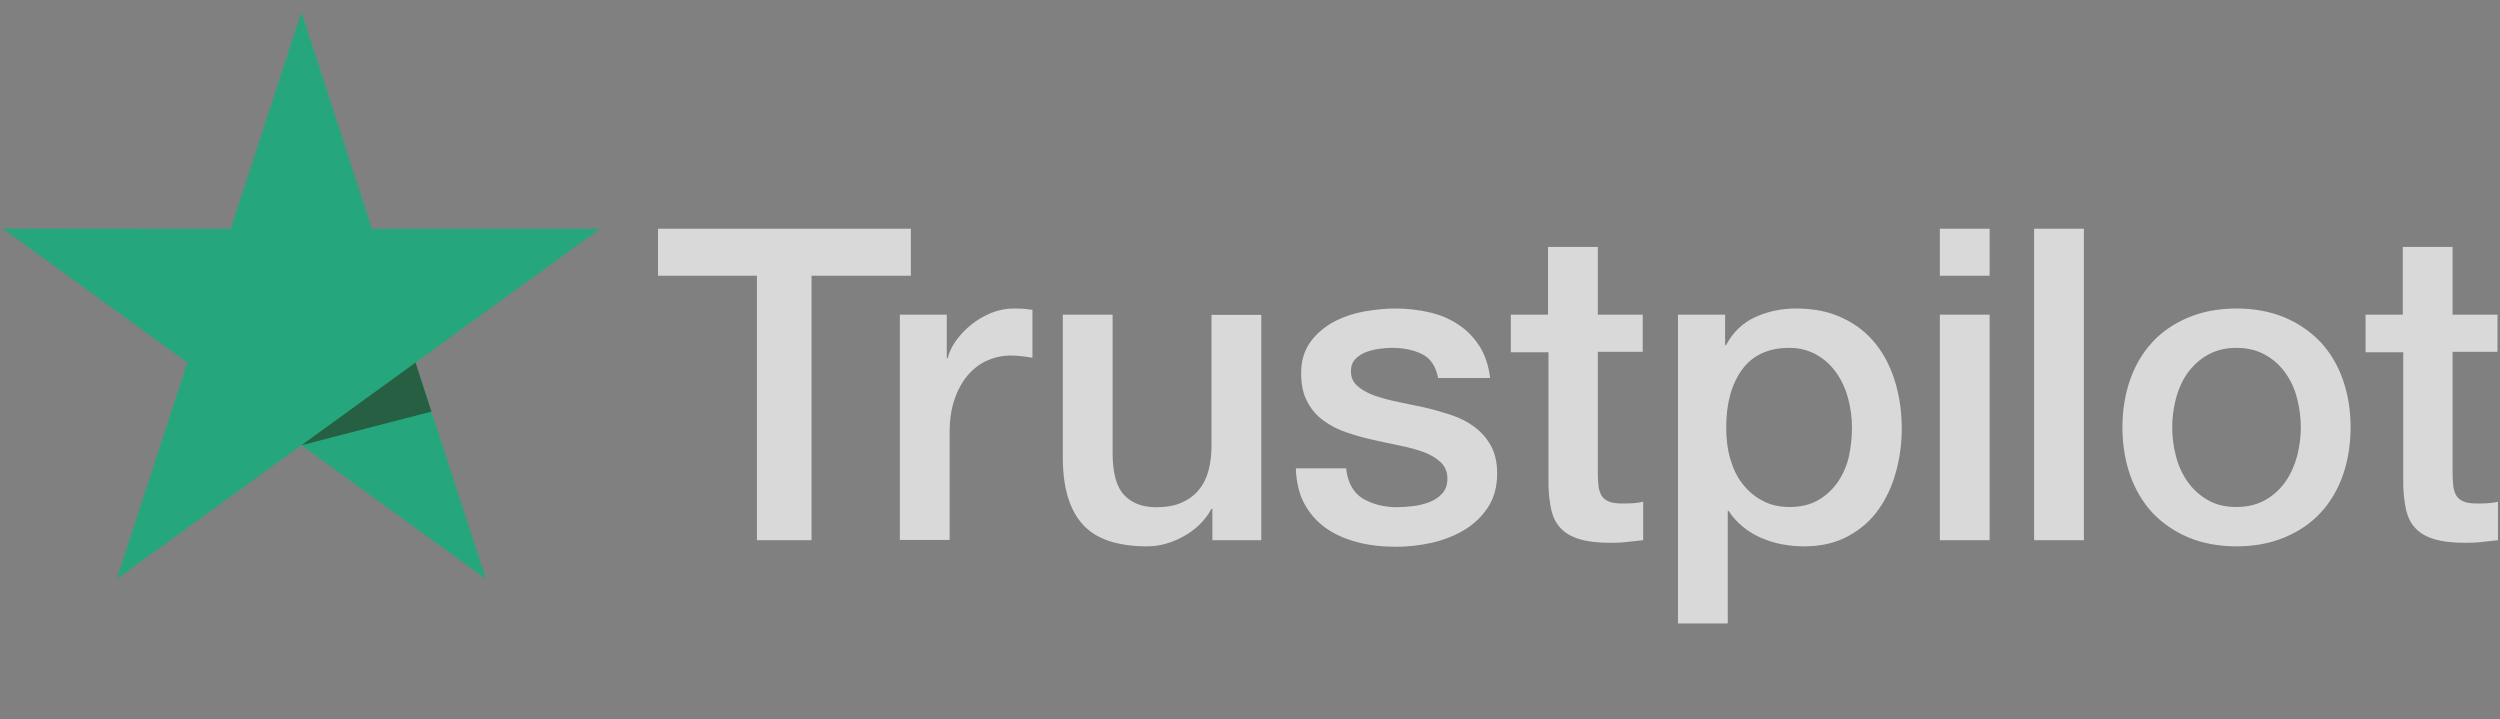 <?xml version="1.0" encoding="UTF-8"?> <svg xmlns="http://www.w3.org/2000/svg" width="139" height="40" viewBox="0 0 139 40" fill="none"><rect x="0" y="0" width="139" height="40" fill="#808080" stroke="none"/><g style="mix-blend-mode:luminosity" opacity="0.7"><path d="M36.598 12.717H50.644V15.332H45.121V30.035H42.084V15.332H36.586V12.717H36.598ZM50.044 17.495H52.64V19.915H52.689C52.775 19.573 52.934 19.243 53.166 18.925C53.399 18.608 53.681 18.302 54.011 18.045C54.342 17.776 54.709 17.569 55.114 17.398C55.518 17.239 55.934 17.153 56.35 17.153C56.669 17.153 56.901 17.165 57.024 17.178C57.146 17.19 57.269 17.214 57.404 17.227V19.891C57.208 19.854 57.012 19.83 56.803 19.805C56.595 19.781 56.399 19.768 56.203 19.768C55.738 19.768 55.297 19.866 54.881 20.05C54.465 20.233 54.109 20.514 53.803 20.869C53.497 21.235 53.252 21.675 53.069 22.213C52.885 22.751 52.799 23.362 52.799 24.058V30.022H50.032V17.495H50.044ZM70.127 30.035H67.408V28.287H67.359C67.016 28.922 66.514 29.423 65.841 29.802C65.167 30.181 64.481 30.377 63.783 30.377C62.13 30.377 60.93 29.973 60.196 29.155C59.461 28.336 59.093 27.101 59.093 25.451V17.495H61.861V25.183C61.861 26.282 62.069 27.065 62.498 27.517C62.914 27.969 63.514 28.201 64.273 28.201C64.861 28.201 65.339 28.116 65.731 27.932C66.122 27.749 66.441 27.517 66.673 27.211C66.918 26.918 67.09 26.551 67.2 26.136C67.31 25.72 67.359 25.268 67.359 24.779V17.508H70.127V30.035ZM74.841 26.014C74.927 26.82 75.233 27.383 75.76 27.712C76.299 28.03 76.935 28.201 77.682 28.201C77.939 28.201 78.233 28.177 78.564 28.14C78.894 28.104 79.213 28.018 79.495 27.908C79.788 27.798 80.021 27.627 80.217 27.407C80.401 27.187 80.487 26.906 80.474 26.551C80.462 26.197 80.327 25.904 80.082 25.684C79.837 25.451 79.531 25.28 79.152 25.134C78.772 24.999 78.344 24.877 77.854 24.779C77.364 24.681 76.874 24.572 76.372 24.462C75.858 24.352 75.356 24.205 74.878 24.046C74.4 23.887 73.972 23.667 73.592 23.386C73.213 23.117 72.906 22.763 72.686 22.335C72.453 21.907 72.343 21.382 72.343 20.746C72.343 20.062 72.515 19.5 72.845 19.035C73.176 18.571 73.604 18.204 74.106 17.923C74.621 17.642 75.184 17.447 75.809 17.324C76.433 17.214 77.033 17.153 77.597 17.153C78.246 17.153 78.87 17.227 79.458 17.361C80.046 17.495 80.584 17.715 81.062 18.033C81.54 18.339 81.931 18.742 82.25 19.231C82.568 19.72 82.764 20.319 82.85 21.015H79.96C79.825 20.355 79.531 19.903 79.054 19.683C78.576 19.451 78.025 19.341 77.413 19.341C77.217 19.341 76.984 19.353 76.715 19.39C76.445 19.426 76.201 19.487 75.956 19.573C75.723 19.659 75.527 19.793 75.356 19.964C75.196 20.135 75.111 20.355 75.111 20.636C75.111 20.979 75.233 21.247 75.466 21.455C75.698 21.663 76.005 21.834 76.384 21.981C76.764 22.115 77.192 22.237 77.682 22.335C78.172 22.433 78.674 22.543 79.188 22.653C79.691 22.763 80.18 22.909 80.67 23.068C81.16 23.227 81.589 23.447 81.968 23.728C82.348 24.009 82.654 24.352 82.887 24.767C83.119 25.183 83.242 25.708 83.242 26.319C83.242 27.065 83.07 27.688 82.727 28.213C82.385 28.727 81.944 29.155 81.405 29.472C80.866 29.79 80.254 30.035 79.593 30.181C78.931 30.328 78.27 30.401 77.621 30.401C76.825 30.401 76.09 30.316 75.417 30.132C74.743 29.949 74.156 29.68 73.666 29.326C73.176 28.959 72.784 28.507 72.502 27.969C72.221 27.431 72.074 26.784 72.049 26.038H74.841V26.014ZM83.976 17.495H86.07V13.731H88.838V17.495H91.336V19.561H88.838V26.258C88.838 26.551 88.85 26.796 88.875 27.016C88.899 27.224 88.96 27.407 89.046 27.554C89.132 27.7 89.267 27.81 89.45 27.884C89.634 27.957 89.867 27.994 90.185 27.994C90.381 27.994 90.577 27.994 90.773 27.981C90.969 27.969 91.165 27.945 91.361 27.896V30.035C91.054 30.071 90.748 30.096 90.467 30.132C90.173 30.169 89.879 30.181 89.573 30.181C88.838 30.181 88.25 30.108 87.809 29.973C87.368 29.839 87.013 29.631 86.769 29.362C86.511 29.093 86.352 28.764 86.254 28.36C86.168 27.957 86.107 27.492 86.095 26.979V19.585H84.001V17.495H83.976ZM93.295 17.495H95.916V19.194H95.965C96.357 18.461 96.896 17.948 97.594 17.63C98.292 17.312 99.038 17.153 99.859 17.153C100.851 17.153 101.708 17.324 102.443 17.679C103.178 18.021 103.79 18.497 104.28 19.109C104.77 19.72 105.125 20.428 105.37 21.235C105.614 22.042 105.737 22.909 105.737 23.826C105.737 24.669 105.627 25.488 105.406 26.27C105.186 27.065 104.855 27.761 104.414 28.372C103.974 28.983 103.41 29.46 102.724 29.827C102.039 30.193 101.243 30.377 100.312 30.377C99.908 30.377 99.504 30.34 99.1 30.267C98.696 30.193 98.304 30.071 97.936 29.912C97.569 29.753 97.214 29.546 96.908 29.289C96.589 29.032 96.332 28.739 96.112 28.409H96.063V34.666H93.295V17.495ZM102.969 23.777C102.969 23.215 102.896 22.665 102.749 22.127C102.602 21.59 102.382 21.125 102.088 20.71C101.794 20.294 101.426 19.964 100.998 19.72C100.557 19.475 100.055 19.341 99.492 19.341C98.328 19.341 97.447 19.744 96.859 20.551C96.271 21.357 95.977 22.433 95.977 23.777C95.977 24.413 96.051 24.999 96.21 25.537C96.369 26.075 96.589 26.539 96.908 26.93C97.214 27.321 97.581 27.627 98.01 27.847C98.439 28.079 98.941 28.189 99.504 28.189C100.141 28.189 100.667 28.055 101.108 27.798C101.549 27.541 101.904 27.199 102.186 26.796C102.467 26.38 102.675 25.916 102.798 25.39C102.908 24.865 102.969 24.327 102.969 23.777ZM107.855 12.717H110.623V15.332H107.855V12.717ZM107.855 17.495H110.623V30.035H107.855V17.495ZM113.097 12.717H115.864V30.035H113.097V12.717ZM124.35 30.377C123.346 30.377 122.452 30.206 121.668 29.876C120.885 29.546 120.223 29.081 119.672 28.507C119.134 27.92 118.717 27.224 118.436 26.417C118.154 25.61 118.007 24.718 118.007 23.753C118.007 22.799 118.154 21.919 118.436 21.113C118.717 20.306 119.134 19.61 119.672 19.023C120.211 18.436 120.885 17.984 121.668 17.654C122.452 17.324 123.346 17.153 124.35 17.153C125.354 17.153 126.248 17.324 127.032 17.654C127.816 17.984 128.477 18.449 129.028 19.023C129.567 19.61 129.983 20.306 130.265 21.113C130.547 21.919 130.693 22.799 130.693 23.753C130.693 24.718 130.547 25.61 130.265 26.417C129.983 27.224 129.567 27.92 129.028 28.507C128.489 29.093 127.816 29.546 127.032 29.876C126.248 30.206 125.354 30.377 124.35 30.377ZM124.35 28.189C124.963 28.189 125.501 28.055 125.954 27.798C126.408 27.541 126.775 27.199 127.069 26.784C127.363 26.368 127.571 25.892 127.718 25.366C127.852 24.84 127.926 24.303 127.926 23.753C127.926 23.215 127.852 22.689 127.718 22.152C127.583 21.614 127.363 21.15 127.069 20.734C126.775 20.319 126.408 19.988 125.954 19.732C125.501 19.475 124.963 19.341 124.35 19.341C123.738 19.341 123.199 19.475 122.746 19.732C122.293 19.988 121.926 20.331 121.632 20.734C121.338 21.15 121.13 21.614 120.983 22.152C120.848 22.689 120.775 23.215 120.775 23.753C120.775 24.303 120.848 24.84 120.983 25.366C121.117 25.892 121.338 26.368 121.632 26.784C121.926 27.199 122.293 27.541 122.746 27.798C123.199 28.067 123.738 28.189 124.35 28.189ZM131.502 17.495H133.596V13.731H136.363V17.495H138.861V19.561H136.363V26.258C136.363 26.551 136.375 26.796 136.4 27.016C136.424 27.224 136.486 27.407 136.571 27.554C136.657 27.7 136.792 27.81 136.975 27.884C137.159 27.957 137.392 27.994 137.71 27.994C137.906 27.994 138.102 27.994 138.298 27.981C138.494 27.969 138.69 27.945 138.886 27.896V30.035C138.58 30.071 138.273 30.096 137.992 30.132C137.698 30.169 137.404 30.181 137.098 30.181C136.363 30.181 135.775 30.108 135.335 29.973C134.894 29.839 134.539 29.631 134.294 29.362C134.037 29.093 133.877 28.764 133.779 28.36C133.694 27.957 133.632 27.492 133.62 26.979V19.585H131.526V17.495H131.502Z" fill="white"></path><path d="M33.365 12.717H20.678L16.76 0.667L12.829 12.717L0.143 12.705L10.417 20.16L6.486 32.198L16.76 24.755L27.022 32.198L23.103 20.16L33.365 12.717Z" fill="#00B67A"></path><path d="M23.985 22.885L23.103 20.159L16.76 24.755L23.985 22.885Z" fill="#005128"></path></g></svg> 